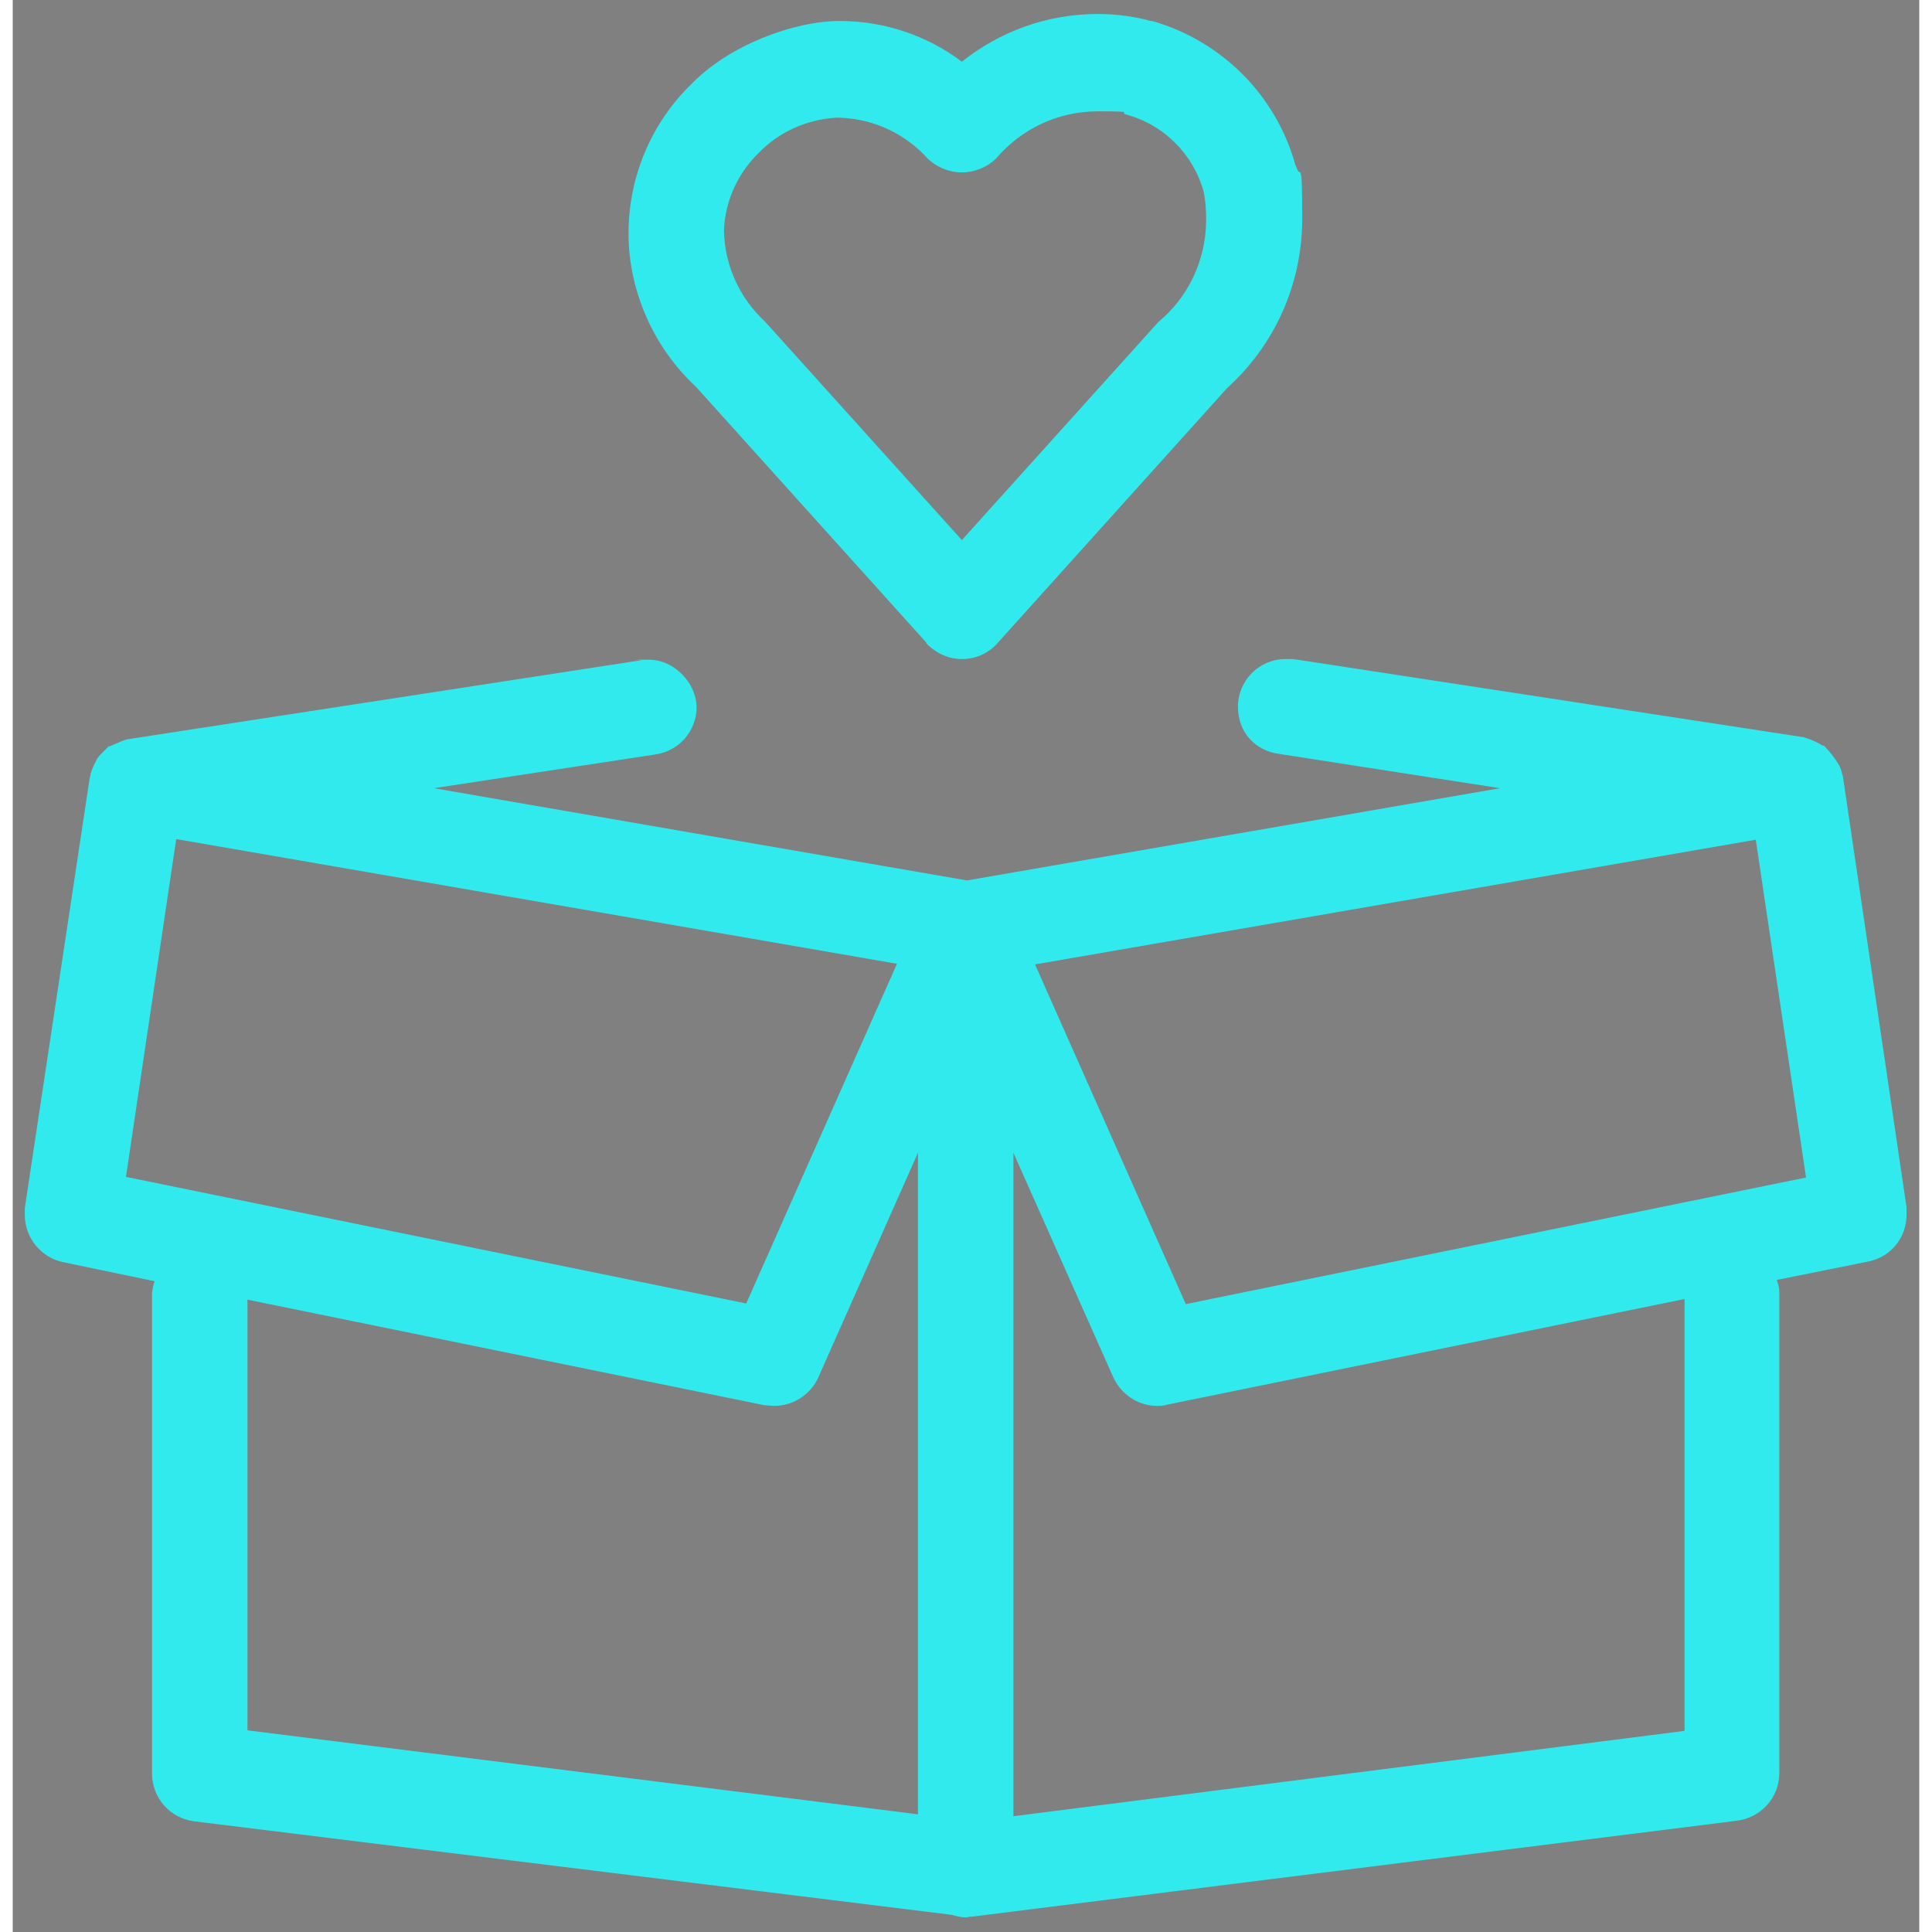 <?xml version="1.0" encoding="UTF-8"?>
<svg xmlns="http://www.w3.org/2000/svg" width="100" height="100" xmlns:xlink="http://www.w3.org/1999/xlink" version="1.1" viewBox="0 0 299.7 303.7">
  <rect x="0" y="0" width="299.7" height="303.7" fill="#808080" stroke="none"/>
  <defs>
    <style>
      .cls-1 {
        fill: none;
      }

      .cls-2 {
        fill: #31eaee;
      }

      .cls-3 {
        fill: #005094;
      }

      .cls-4 {
        clip-path: url(#clippath-1);
      }

      .cls-5 {
        clip-path: url(#clippath-3);
      }

      .cls-6 {
        clip-path: url(#clippath-4);
      }

      .cls-7 {
        clip-path: url(#clippath-2);
      }

      .cls-8 {
        clip-path: url(#clippath-5);
      }

      .cls-9 {
        fill: #fff;
      }

      .cls-10 {
        clip-path: url(#clippath);
      }
    </style>
    <clipPath id="clippath">
      <path class="cls-1" d="M609.8-1083.1c0,154.5,125.3,279.8,279.8,279.8s214.2-69.6,257.1-169.2v-221.3c-42.9-99.5-141.8-169.2-257.1-169.2s-279.8,125.3-279.8,279.8h0Z"/>
    </clipPath>
    <clipPath id="clippath-1">
      <path class="cls-1" d="M1132.9-568.6c0,154.3,125,279.3,279.3,279.3s279.3-125,279.3-279.3-125.1-279.3-279.3-279.3-279.3,125-279.3,279.3h0Z"/>
    </clipPath>
    <clipPath id="clippath-2">
      <path class="cls-1" d="M614.2-566.2c0,155,125.6,280.7,280.7,280.7s280.7-125.6,280.7-280.7-125.6-280.7-280.7-280.7-280.7,125.6-280.7,280.7h0Z"/>
    </clipPath>
    <clipPath id="clippath-3">
      <path class="cls-1" d="M1652.8-564.8c0,153.9,124.7,278.6,278.6,278.6s278.6-124.7,278.6-278.6-124.7-278.6-278.6-278.6-278.6,124.7-278.6,278.6Z"/>
    </clipPath>
    <clipPath id="clippath-4">
      <circle class="cls-1" cx="903.2" cy="-47.4" r="278.8"/>
    </clipPath>
    <clipPath id="clippath-5">
      <path class="cls-1" d="M1146.3-48.2c0,153.4,124.4,277.8,277.8,277.8s277.8-124.4,277.8-277.8-124.4-277.8-277.8-277.8-277.8,124.4-277.8,277.8h0Z"/>
    </clipPath>
  </defs>
  <!-- Generator: Adobe Illustrator 28.7.1, SVG Export Plug-In . SVG Version: 1.2.0 Build 142)  -->
  <g>
    <g id="Layer_1">
      <g class="cls-10">
        <g>
          <path class="cls-3" d="M351.5,79.7c0,132.5-107.4,239.9-239.9,239.9s-239.9-107.4-239.9-239.9S-20.9-160.2,111.6-160.2s239.9,107.4,239.9,239.9"/>
          <path class="cls-9" d="M189.2-3.1c-17.3,0-31.4-14.1-31.4-31.4s14.1-31.4,31.4-31.4,31.4,14.1,31.4,31.4-14.1,31.4-31.4,31.4ZM189.2-53.6c-10.5,0-19.1,8.6-19.1,19.1s8.6,19.1,19.1,19.1,19.1-8.6,19.1-19.1-8.6-19.1-19.1-19.1Z"/>
          <path class="cls-9" d="M153.9,233.5c-3.4,0-6.1-2.8-6.1-6.1V90.4c0-30.5-5.5-40.4-13.9-55.5-1.9-3.5-4-7.3-6.2-11.5l-21.7-42.7c-1.5-3-.3-6.7,2.7-8.2,3-1.5,6.7-.3,8.3,2.7l21.7,42.7c2.1,4.1,4.1,7.7,6,11.1,8.6,15.5,15.4,27.8,15.4,61.4v137c0,3.4-2.7,6.1-6.1,6.1h0Z"/>
          <path class="cls-9" d="M237.1,128.8h-13.1c-3.4,0-6.1-2.8-6.1-6.1s2.7-6.1,6.1-6.1h13.1c3.7,0,6.8-2.7,6.8-5.9V37.3c0-10.5-9.9-15.2-19.6-15.2h-37.5c-12.6-.8-25.9-4.1-38.2-24l-31.4-55.9c-1.4-2.5-3.5-4-5.7-4-1.5.3-2.3.4-3.4,1.2-1.3.9-2.2,2.3-2.9,4-1.5,3-5.3,4.6-8.4,3.1-2.8-1.4-4.2-4.3-3.2-7.1,0-.3.2-.6.3-.8,1.2-3.3,3.6-6.6,6.8-8.9,3.2-2.4,6.7-3.9,10.9-3.7,6.8.1,12.9,4,16.3,10.4l31,55c9.1,14.7,17.4,17.9,28.6,18.5h15s21.8,0,21.8,0c18.5,0,31.9,11.6,31.9,27.5v73.3c0,10-8.5,18.2-19,18.2h0Z"/>
          <path class="cls-9" d="M223.8,233.5c-3.4,0-6.1-2.8-6.1-6.1V56.7c0-3.4,2.7-6.1,6.1-6.1s6.1,2.8,6.1,6.1v170.7c0,3.4-2.7,6.1-6.1,6.1Z"/>
          <path class="cls-9" d="M189,233.5c-3.4,0-6.1-2.8-6.1-6.1v-103.8c0-3.4,2.7-6.1,6.1-6.1s6.1,2.8,6.1,6.1v103.8c0,3.4-2.7,6.1-6.1,6.1Z"/>
          <path class="cls-9" d="M33.8-3.1C16.5-3.1,2.4-17.2,2.4-34.5s14.1-31.4,31.4-31.4,31.4,14.1,31.4,31.4S51.1-3.1,33.8-3.1ZM33.8-53.6c-10.5,0-19.1,8.6-19.1,19.1s8.6,19.1,19.1,19.1,19.1-8.6,19.1-19.1-8.6-19.1-19.1-19.1Z"/>
          <path class="cls-9" d="M69,233.5c-3.4,0-6.1-2.8-6.1-6.1V90.4c0-33.7,6.8-45.9,15.5-61.5,1.9-3.4,3.9-7,6-11.1l32.9-64.8c.9-1.7,1.4-3.6,1.4-5.5s-.2-2.8-.7-4.1c-.6-1.7-1.6-3.1-2.9-4-1.1-.8-2.2-1.2-3.4-1.2h0c-2.2,0-4.3,1.5-5.7,3.9L74.9-2.6c-10.5,16.9-21.5,23.8-38.6,24.7-.8,0-1.7,0-2.5,0H-1.3c-9.8,0-19.6,4.7-19.6,15.2v73.2c0,3.2,3.1,5.9,6.7,5.9H-1.1c3.4,0,6.1,2.8,6.1,6.1s-2.7,6.1-6.1,6.1h-13.1c-10.5,0-19-8.2-19-18.2V37.4c0-15.9,13.4-27.5,31.9-27.5h36.8c11.3-.7,19.5-3.8,28.5-18.2l31.2-55.4c3.4-6.4,9.6-10.2,16.3-10.3h0c3.9,0,7.6,1.3,10.8,3.7,3.1,2.3,5.6,5.6,7,9.6,1,2.6,1.5,5.5,1.5,8.4s-1,7.8-2.8,11.2L95.2,23.4c-2.2,4.2-4.2,8-6.2,11.5-8.4,15.1-13.9,25-13.9,55.5v137c0,3.4-2.7,6.1-6.1,6.1h0Z"/>
          <path class="cls-9" d="M-.8,233.5c-3.4,0-6.1-2.8-6.1-6.1V56.7c0-3.4,2.7-6.1,6.1-6.1s6.1,2.8,6.1,6.1v170.7c0,3.4-2.7,6.1-6.1,6.1Z"/>
          <path class="cls-9" d="M34,233.5c-3.4,0-6.1-2.8-6.1-6.1v-107.7c0-3.4,2.7-6.1,6.1-6.1s6.1,2.8,6.1,6.1v107.7c0,3.4-2.7,6.1-6.1,6.1Z"/>
        </g>
      </g>
      <g class="cls-4">
        <g>
          <path class="cls-3" d="M56.5,7c0,132.3-107.2,239.5-239.5,239.5S-422.5,139.2-422.5,7s107.2-239.5,239.5-239.5S56.5-125.3,56.5,7"/>
          <path class="cls-9" d="M-183.4,164.5c-40.9,0-80.7-21.2-101.6-54-17.7-27.8-19.5-59.9-5.2-90.4,9.9-21.1,25.6-37.5,40.8-53.5,8.3-8.7,16.9-17.7,24.2-27.2,3-3.9,4.6-8.8,4.5-13.7,0-1.6.6-3.2,1.7-4.4,1.1-1.2,2.7-1.8,4.4-1.8h62c3.3,0,6,2.6,6.1,5.9.2,4.6,1.7,9,4.6,12.6,9,11.6,19.3,23,29.2,33.9,6.2,6.9,12.5,13.8,18.5,20.9l1.5,1.8c7.2,8.4,14.7,17.2,19.3,28.1,4.8,11.4,7.3,24.2,7.3,36.9,0,57.8-52.6,104.8-117.3,104.8h0ZM-209-68.3c-.9,5.5-3.2,10.7-6.6,15.2-7.7,10-16.5,19.2-25.1,28.2-15.2,15.9-29.5,30.9-38.6,50.2-12.5,26.6-10.9,54.5,4.4,78.6,18.7,29.4,54.5,48.4,91.3,48.4,57.9,0,105-41.5,105-92.6s-2.2-22.2-6.4-32.2c-3.8-9.2-10.4-16.8-17.3-24.9l-1.6-1.8c-5.9-7-12.1-13.8-18.2-20.6-10-11.1-20.4-22.7-29.7-34.6-3.2-4.1-5.4-8.8-6.4-13.8h-50.9Z"/>
        </g>
      </g>
      <g class="cls-7">
        <g>
          <path class="cls-3" d="M359.7,16.7c0,132.9-107.7,240.6-240.6,240.6S-121.6,149.6-121.6,16.7-13.9-224,119-224,359.7-116.2,359.7,16.7"/>
          <path class="cls-3" d="M359.7,600.1c0,132.9-107.7,240.6-240.6,240.6s-240.6-107.7-240.6-240.6S-13.9,359.4,119,359.4s240.6,107.7,240.6,240.6"/>
          <path class="cls-9" d="M113.4,195.5H30.1c-7.1,0-13.3-2.6-18.4-7.7-5.1-5.1-7.7-11.3-7.7-18.4V-136.1c0-7.2,2.6-13.4,7.7-18.5,5-5,11.2-7.6,18.3-7.6h164.9c7.1,0,13.3,2.6,18.4,7.6,5.1,5.1,7.7,11.3,7.7,18.5V-2.9c0,3.4-2.8,6.2-6.2,6.2s-6.2-2.8-6.2-6.2v-133.1c0-3.9-1.3-7-4.1-9.8-2.7-2.7-5.9-4-9.7-4H30c-3.8,0-6.9,1.3-9.6,4-2.8,2.8-4.1,5.9-4.1,9.8V169.3c0,3.9,1.3,7,4.1,9.7,2.8,2.8,5.8,4.1,9.7,4.1h77.2s0-12.9,0-12.9c-12.1-6.1-21-19.6-26.6-40.2-5.3-19.7-13.5-34.6-24.4-44.4l-5.3-5c-5.1-4.6-8-10.4-8.6-17-.6-6.9,1.3-12.9,5.9-17.9,8.8-9.6,24.7-9.8,35-.4l5.1,4.7V-39c0-6.8,2.5-12.7,7.3-17.5,4.7-4.8,10.6-7.3,17.4-7.3,6.8,0,12.7,2.5,17.6,7.3,4.8,4.8,7.2,10.7,7.2,17.5V-6.9c8.1-4,18.7-2.6,25.6,4.3,2.5,2.5,4.3,5.3,5.4,8.5,3.3-1.9,6.9-2.9,11-2.9,6.2,0,11.5,2.2,15.8,6.6,2.5,2.5,4.3,5.3,5.3,8.4,3.2-1.9,6.9-2.8,10.9-2.8h.1c6.1,0,11.4,2.2,15.7,6.4,4.3,4.3,6.5,9.7,6.5,15.7v77.3c.6,26.6-6,45.1-19.6,54.8v20.1c0,3.4-2.8,6.2-6.2,6.2s-6.2-2.8-6.2-6.2v-23.4c0-2.2,1.2-4.2,3.1-5.3,11.5-6.7,17-22.2,16.5-46.1V37.1c0-2.8-.9-5-2.9-6.9-2-1.9-4.2-2.9-7.1-2.9h0c-2.8,0-5,.9-7,2.9-1.6,1.6-2.5,3.3-2.7,5.4-.4,3.1-3,5.4-6.1,5.4s-6.2-2.8-6.2-6.2v-9.7c0-2.8-.9-5-2.9-7-4-4-10-4.1-14,0-1.6,1.6-2.5,3.4-2.8,5.6-.4,3.1-3,5.4-6.1,5.4s-6.2-2.8-6.2-6.2v-10c0-2.8-.9-5-2.9-7-4-3.9-10.1-4-14,0-1.7,1.7-2.6,3.5-2.9,5.7-.4,3.1-3,5.4-6.1,5.4s-6.2-2.8-6.2-6.2v-50c0-3.5-1.1-6.3-3.6-8.8-5-5-12.6-5-17.6,0-2.5,2.5-3.7,5.3-3.7,8.8v103.1c0,2.4-1.4,4.7-3.7,5.6-2.2,1-4.8.5-6.6-1.1l-15.4-14.2c-5.5-5-13.2-5.2-17.6-.4-2.1,2.3-3,5-2.7,8.5.3,3.6,1.9,6.6,4.7,9.1l5.3,4.9c12.6,11.3,22,28.3,28,50.3,5.1,18.7,12.8,30,22.9,33.5,2.5.9,4.1,3.2,4.1,5.8v23.2c0,1.6-.6,3.2-1.8,4.3s-2.7,1.8-4.3,1.8h0ZM62.9,131.4h-28.6c-3.4,0-6.2-2.8-6.2-6.2s2.8-6.2,6.2-6.2h28.6c3.4,0,6.2,2.8,6.2,6.2s-2.8,6.2-6.2,6.2ZM62.7,10.2c-1.7,0-3.4-.7-4.6-2.1-6.7-7.5-11.6-15.9-14.6-24.9-.9-2.8.3-5.9,2.9-7.3l7.1-3.9c3.7-2.3,4.2-4.7,4.3-6.5v-12c0-1.7-.6-4.1-4.5-6.5l-6.8-3.7c-2.6-1.4-3.9-4.5-2.9-7.4,3-9,7.9-17.4,14.6-24.9,2-2.2,5.3-2.7,7.9-1.1l6.6,4.2c3.7,1.9,6.1,1.2,7.7.4l10.4-6c1.4-.9,3.3-2.6,3.4-7.2l-.3-7.6c0-3,2-5.7,5-6.3,4.6-.9,9.5-1.3,14.3-1.3,5,0,9.7.4,14.3,1.3,3,.5,5.1,3.2,5,6.2l-.2,8c.1,4.3,2,5.9,3.5,6.9l10.3,5.9c1.5.8,3.9,1.5,7.9-.6l6.5-4c2.6-1.6,5.9-1.1,7.8,1.2,6.7,7.5,11.6,15.9,14.6,25,.9,2.8-.3,5.9-2.9,7.4l-7.1,3.8c-3.6,2.2-4.1,4.6-4.2,6.4v12c0,1.7.6,4.1,4.5,6.5l6.8,3.6c3,1.6,4.1,5.3,2.5,8.3-1.6,3-5.3,4.2-8.3,2.6l-7.1-3.8c-8.7-5.4-10.6-12.2-10.7-17.1v-12.3c0-5,2-11.8,10.3-17l2.7-1.4c-1.8-4.2-4.2-8.2-7-12l-2.2,1.4c-9,4.8-15.8,3-20.1.7l-10.6-6.1c-4.3-2.6-9.2-7.7-9.6-17.5v-2.9c-2.2-.2-4.5-.3-6.8-.3-2.3,0-4.6,0-6.9.3v2.5c-.2,10.2-5.2,15.3-9.4,17.8l-10.7,6.1c-4.3,2.4-11.2,4.2-19.9-.5l-2.4-1.5c-2.8,3.7-5.2,7.7-7,11.8l2.3,1.3c8.7,5.3,10.6,12.2,10.7,17v12.3c-.1,5-2,11.8-10.4,17l-2.6,1.5c1.8,4.2,4.2,8.1,7,11.9l2.1-1.3c1.1-.6,1.9-1,2.8-1.4,3.1-1.4,6.7,0,8.1,3.2,1.4,3.1,0,6.7-3.2,8.1-.5.2-1,.5-1.6.7l-6.4,3.9c-1,.6-2.1.9-3.2.9h0Z"/>
        </g>
      </g>
      <g class="cls-5">
        <g>
          <path class="cls-3" d="M579.1,16c0,131.9-107,238.9-238.9,238.9S101.4,148,101.4,16s107-238.9,238.9-238.9,238.9,107,238.9,238.9"/>
          <path class="cls-3" d="M579.1,584c0,131.9-107,238.9-238.9,238.9s-238.9-107-238.9-238.9,107-238.9,238.9-238.9,238.9,107,238.9,238.9"/>
          <path class="cls-9" d="M362.2-85.5c0,0-.2,0-.3,0-40.3-1.8-70.6-20.7-70.6-43.8s9.6-20.5,22.9-23.2c16.7-3.4,39.4,4.2,53,36.1,2.9,6.6,5.2,14.2,7.1,22.5.7,3.3-1.3,6.6-4.6,7.3-1.2.3-2.4.1-3.5-.3-1.1.9-2.4,1.4-3.9,1.4h0ZM321.5-141c-1.7,0-3.3.2-4.9.5-7.3,1.5-13.1,6.4-13.1,11.2,0,15.7,25.5,29.6,57.2,31.5-1.4-5-3-9.6-4.8-13.8-9.3-21.8-23.1-29.4-34.4-29.4h0Z"/>
          <path class="cls-9" d="M362.2-85.5c-3.3,0-6-2.6-6.1-5.9-.1-3.4,2.5-6.2,5.9-6.3,41.3-1.7,74.8-19.9,74.8-40.5s-7.9-13.6-18-15.4c-16.2-3-38.3,6.5-51.5,41.7-1.2,3.2-4.7,4.7-7.9,3.6-3.2-1.2-4.8-4.7-3.6-7.9,15.8-42.3,44-53.3,65.1-49.4,16.3,2.9,28.1,14.5,28.1,27.4,0,28-37.2,50.6-86.5,52.7,0,0-.2,0-.3,0h0Z"/>
          <path class="cls-9" d="M454.8,94.4h-13.2c-3.4,0-6.1-2.7-6.1-6.1s2.7-6.1,6.1-6.1h13.2c1.3,0,2.3-1,2.3-2.3V-39.1h-178V9.1c0,3.4-2.7,6.1-6.1,6.1s-6.1-2.7-6.1-6.1v-54.3c0-3.4,2.7-6.1,6.1-6.1h190.3c3.4,0,6.1,2.7,6.1,6.1v125c0,8-6.5,14.5-14.5,14.5h0Z"/>
          <path class="cls-9" d="M478.3-39.1h-220.4c-4.4,0-8-3.6-8-8v-39.1c0-4.4,3.6-7.9,8-7.9h220.4c4.4,0,8,3.6,8,7.9v39.1c0,4.4-3.6,8-8,8h0ZM262.1-51.3h211.9v-30.6h-211.9v30.6Z"/>
          <path class="cls-9" d="M391.1-39.1c-3.4,0-6.1-2.7-6.1-6.1v-36.7h-33.8v36.7c0,3.4-2.7,6.1-6.1,6.1s-6.1-2.7-6.1-6.1v-42.8c0-3.4,2.7-6.1,6.1-6.1h46c3.4,0,6.1,2.7,6.1,6.1v42.8c0,3.4-2.7,6.1-6.1,6.1h0Z"/>
          <path class="cls-9" d="M363.2,138.4c-3.4,0-6.1-2.7-6.1-6.1,0-3.4,2.7-6.1,6.1-6.1l30.9-.2c2.4,0,4.6-1,6.4-2.7,1.7-1.7,2.6-3.9,2.6-6.4,0-4-2.6-7.5-6.5-8.7-3.2-1-5.1-4.4-4.1-7.6,1-3.2,4.4-5.1,7.6-4.1,9.1,2.7,15.2,10.9,15.3,20.3,0,5.7-2.2,11.1-6.2,15.1-3.9,4-9.3,6.2-14.9,6.3l-30.9.2h0Z"/>
          <path class="cls-9" d="M321.8,109c-3.4,0-6.1-2.7-6.1-6.1s2.7-6.1,6.1-6.1l81.8-.5c2.3,0,4.5-.9,6.2-2.6,1.8-1.8,2.7-4.2,2.5-6.8-.3-4.5-4.3-8.1-9.2-8.1h0l-81.4.5h0c-3.4,0-6.1-2.7-6.1-6.1s2.7-6.1,6.1-6.1l81.4-.5h0c11.2,0,20.6,8.5,21.4,19.5.4,6-1.8,11.9-6,16.2-4,4-9.2,6.2-14.8,6.2l-81.8.5h0Z"/>
          <path class="cls-9" d="M353.3,168.3c-3.3,0-6.1-2.7-6.1-6.1,0-3.4,2.7-6.1,6.1-6.2h18.2c2.3-.1,4.5-1.1,6.2-2.7,1.8-1.8,2.7-4.3,2.5-6.8-.3-4.5-4.7-7.7-9.8-8.1l-48.6.2h0c-3.4,0-6.1-2.7-6.1-6.1,0-3.4,2.7-6.1,6.1-6.1l48.6-.2h.2c11.5,0,21.2,8.5,21.9,19.4.4,6-1.8,12-6,16.3-3.9,4-9.2,6.2-14.8,6.2h-18.2c0,.1,0,.1,0,.1h0Z"/>
          <path class="cls-9" d="M258.5,168.7c-12.5,0-24.4-7.1-33.9-12.9l-4.3-2.5c-2-1.2-10.7-3.1-20.4-4.1-3.4-.3-5.8-3.3-5.5-6.7.3-3.3,3.4-5.8,6.7-5.5,3.1.3,19.1,2.1,25.3,5.7l4.4,2.6c8.7,5.2,18.5,11.1,27.5,11.1h.1l94.7-.4h0c3.4,0,6.1,2.7,6.1,6.1s-2.7,6.1-6.1,6.1l-94.6.4h-.2,0Z"/>
          <path class="cls-9" d="M391.7,78.9c-2.6,0-5.1-1.7-5.9-4.4-1-3.2.9-6.6,4.1-7.6,1.4-.4,2.7-1.2,3.7-2.3,2.2-2.2,3.1-5.2,2.4-8.3-.8-4-4.9-7.1-9.5-7.1h0l-94.7.5h0c-1.6,0-3.2-.6-4.3-1.8-1.1-1.1-1.8-2.7-1.8-4.3s3.9-5.8,11.7-11l32.5-21.4c7.6-5,8.6-13.7,6.3-17.9-.8-1.6-2.2-3.1-5.8-1.6-23.2,11-36.3,15.9-46.8,19.9-3.8,1.4-7.2,2.7-10.6,4.1-7.4,3.1-13.9,6.3-22.4,11.2-2.9,1.6-5.8,3.6-8.6,5.8l-23.9,18.9c-4.9,3.8-10.7,6.2-16.9,6.9-3.4.4-6.4-2.1-6.7-5.4-.4-3.3,2.1-6.4,5.4-6.7,3.9-.4,7.6-1.9,10.6-4.3l23.9-18.9c3.3-2.6,6.6-4.9,10.1-6.8,8.8-5.1,15.9-8.6,23.8-11.9,3.5-1.4,7-2.8,10.9-4.3,10.3-3.9,23.1-8.7,46.2-19.6,9-3.7,17.3-.8,21.5,7.1,5.1,9.6,2.6,25.3-10.4,33.8l-24.2,15.9,74.1-.4h.1c10.5,0,19.5,7.1,21.5,16.9,1.5,7.2-.6,14.2-5.7,19.4-2.5,2.5-5.6,4.4-8.9,5.4-.6.2-1.2.3-1.7.3h0Z"/>
          <path class="cls-9" d="M195.8,158.4h-26.6c-3.4,0-6.1-2.7-6.1-6.1s2.7-6.1,6.1-6.1h25.2V48.8h-25.2c-3.4,0-6.1-2.7-6.1-6.1s2.7-6.1,6.1-6.1h26.6c6,0,10.8,4.9,10.8,11v99.9c0,6-4.9,10.9-10.8,10.9h0ZM195.8,48.8h.1-.1Z"/>
        </g>
      </g>
      <g class="cls-6">
        <g>
          <path class="cls-3" d="M318.6-45.7c0,132-107,239.1-239.1,239.1S-159.6,86.4-159.6-45.7s107-239.1,239.1-239.1,239.1,107,239.1,239.1"/>
          <path class="cls-3" d="M318.6,534c0,132-107,239.1-239.1,239.1s-239.1-107-239.1-239.1,107-239.1,239.1-239.1,239.1,107,239.1,239.1"/>
          <path class="cls-9" d="M229.2,83.3H-77.1c-3.4,0-6.1-2.7-6.1-6.1v-217.7c0-3.4,2.7-6.1,6.1-6.1s6.1,2.7,6.1,6.1V71.1H229.2c3.4,0,6.1,2.7,6.1,6.1s-2.7,6.1-6.1,6.1h0Z"/>
          <path class="cls-9" d="M124.2,60.1c-3.4,0-6.1-2.7-6.1-6.1V-6.7h-29.3v60.7c0,3.4-2.7,6.1-6.1,6.1s-6.1-2.7-6.1-6.1V-12.9c0-3.4,2.7-6.1,6.1-6.1h41.5c3.4,0,6.1,2.7,6.1,6.1V54c0,3.4-2.7,6.1-6.1,6.1h0Z"/>
          <path class="cls-9" d="M-4.8,60.1c-3.4,0-6.1-2.7-6.1-6.1V16.3h-29.3v37.7c0,3.4-2.7,6.1-6.1,6.1s-6.1-2.7-6.1-6.1V10.2c0-3.4,2.7-6.1,6.1-6.1H-4.8c3.4,0,6.1,2.7,6.1,6.1v43.8c0,3.4-2.7,6.1-6.1,6.1Z"/>
          <path class="cls-9" d="M59.6,61.2c-3.4,0-6.1-2.7-6.1-6.1V-43.2h-29.7V55.1c0,3.4-2.7,6.1-6.1,6.1s-6.1-2.7-6.1-6.1V-49.4c0-3.4,2.7-6.1,6.1-6.1h41.9c3.4,0,6.1,2.7,6.1,6.1V55.1c0,3.4-2.7,6.1-6.1,6.1Z"/>
          <path class="cls-9" d="M188.6,61.2c-3.4,0-6.1-2.7-6.1-6.1V-57.4h-29.7V55.1c0,3.4-2.7,6.1-6.1,6.1s-6.1-2.7-6.1-6.1V-63.6c0-3.4,2.7-6.1,6.1-6.1h41.9c3.4,0,6.1,2.7,6.1,6.1V55.1c0,3.4-2.7,6.1-6.1,6.1Z"/>
          <path class="cls-9" d="M-55.4-20.7c-1.6,0-3.2-.6-4.4-1.9-2.3-2.4-2.3-6.3.2-8.6L28.4-115.9c2.3-2.2,5.9-2.3,8.3-.1l64.7,57.7,85.8-82.2c2.4-2.3,6.3-2.2,8.6.2,2.3,2.4,2.2,6.3-.2,8.6L105.8-45.7c-2.3,2.2-5.9,2.3-8.3.1l-64.7-57.7L-51.2-22.4c-1.2,1.1-2.7,1.7-4.2,1.7Z"/>
          <path class="cls-9" d="M101.5,432.4c0,0-.2,0-.3,0-40.3-1.8-70.7-20.7-70.7-43.9s9.6-20.5,22.9-23.2c16.7-3.4,39.4,4.3,53.1,36.1,2.8,6.6,5.2,14.2,7.1,22.6.7,3.3-1.3,6.6-4.6,7.3-1.2.3-2.5.1-3.5-.3-1.1.9-2.4,1.4-3.9,1.4h0ZM60.7,376.8c-1.7,0-3.3.2-4.9.5-7.3,1.5-13.1,6.4-13.1,11.2,0,15.7,25.5,29.6,57.2,31.5-1.4-5-3-9.7-4.8-13.8-9.3-21.8-23.1-29.4-34.5-29.4h0Z"/>
          <path class="cls-9" d="M101.5,432.4c-3.3,0-6-2.6-6.1-5.9-.1-3.4,2.5-6.2,5.9-6.4,41.3-1.7,74.9-19.9,74.9-40.5s-7.9-13.6-18-15.4c-16.3-2.9-38.3,6.5-51.5,41.7-1.2,3.2-4.7,4.7-7.9,3.6-3.2-1.2-4.8-4.7-3.6-7.9,15.9-42.3,44.1-53.3,65.1-49.5,16.3,2.9,28.1,14.5,28.1,27.4,0,28-37.2,50.7-86.6,52.7,0,0-.2,0-.3,0h0Z"/>
        </g>
      </g>
      <g class="cls-8">
        <g>
          <path class="cls-3" d="M841.7-44.7c0,131.5-106.6,238.2-238.2,238.2s-238.2-106.6-238.2-238.2,106.6-238.2,238.2-238.2,238.2,106.6,238.2,238.2"/>
          <path class="cls-3" d="M841.7,528.9c0,131.5-106.6,238.2-238.2,238.2s-238.2-106.6-238.2-238.2,106.6-238.2,238.2-238.2,238.2,106.6,238.2,238.2"/>
        </g>
      </g>
      <path class="cls-2" d="M287.7,122.1c0-.1,0-.2-.1-.3-.1-.6-.3-1.1-.5-1.5h0c-.7-1.2-1.5-2.2-2.4-3.1h-.2c-.8-.5-1.7-.9-2.6-1.2h-.1s-.2-.1-.2-.1l-80.3-12.3c-.3,0-.7,0-1.2,0-4.2,0-7.5,3.4-7.5,7.5s2.8,6.9,6.4,7.4h0l34.8,5.4-83.8,14.5-83.8-14.5,34.8-5.3c3.7-.5,6.5-3.7,6.5-7.4s-3.4-7.5-7.5-7.5-.8,0-1.3.1h0l-80.6,12.4c-.5.1-1,.3-1.4.5h0c-.5.2-1,.4-1.4.6h0s-.2,0-.2,0c-.2.2-.5.5-.7.7h0c-.4.4-.8.8-1.1,1.2h0c-.2.4-.4.8-.6,1.2h0c-.2.5-.4.9-.5,1.5h0c0,.2-.1.3-.1.4L1.9,189.9c0,.3,0,.7,0,1.1,0,3.6,2.6,6.7,6,7.4h0l14.4,3c-.2.5-.3,1.2-.4,1.8v75.6h0c0,3.8,2.8,7,6.6,7.5h0l119.1,14.7c.7.2,1.4.4,2.2.4h0c.2,0,.3,0,.5-.1h.4s120.4-15.1,120.4-15.1c3.7-.5,6.6-3.6,6.6-7.5h0v-75.6c0-.7-.2-1.3-.4-1.9h0s14.4-2.9,14.4-2.9c3.5-.7,6-3.7,6-7.4s0-.8,0-1.1h0s-10-67.7-10-67.7h0ZM25.7,131.9l113.3,19.6-23.7,53.4-97.5-19.9,7.9-53.1h0ZM36.9,204.3l81.3,16.6c.4,0,1,.1,1.5.1,3,0,5.7-1.8,6.9-4.4h0s15.7-35.4,15.7-35.4v104l-105.4-13.2v-67.8h0ZM262.7,272.1l-105.4,13.4v-104.3l15.7,35.3c1.2,2.6,3.8,4.5,6.9,4.5h0c.5,0,1,0,1.6-.2h0l81.3-16.6v67.8h0ZM184.4,205l-23.7-53.4,113.3-19.6,7.9,53.1-97.5,19.9h0ZM143.6,101.1c1.4,1.5,3.4,2.5,5.6,2.5s4.2-.9,5.6-2.5h0l36.1-40.1c7.3-6.6,11.8-16.1,11.8-26.6s-.3-5.7-1-8.4v.2c-3-11.2-11.7-19.8-22.6-22.9h-.2c-2.5-.7-5.4-1.1-8.3-1.1-8.1,0-15.5,2.8-21.4,7.5h0c-5.3-4-12-6.4-19.2-6.4s-17.4,3.8-23.3,9.9h0c-6.1,5.9-9.9,14.3-9.9,23.5s4.1,18.1,10.6,24.1h0s36.2,40.2,36.2,40.2h0ZM117.3,24c3.1-3.2,7.4-5.2,12.1-5.5h.6c5.5.2,10.4,2.6,13.9,6.5h0c1.4,1.3,3.3,2.1,5.3,2.1s3.9-.8,5.3-2.1h0c3.9-4.6,9.6-7.5,16.1-7.5s3,.2,4.5.5h-.1c6,1.6,10.6,6.3,12.2,12.1h0c.3,1.4.4,2.9.4,4.4,0,6.5-2.9,12.3-7.5,16.1h0s-30.9,34.3-30.9,34.3l-30.9-34.3c-3.9-3.6-6.4-8.7-6.5-14.4h0c.2-4.8,2.3-9.1,5.5-12.2h0Z"/>
    </g>
  </g>
</svg>